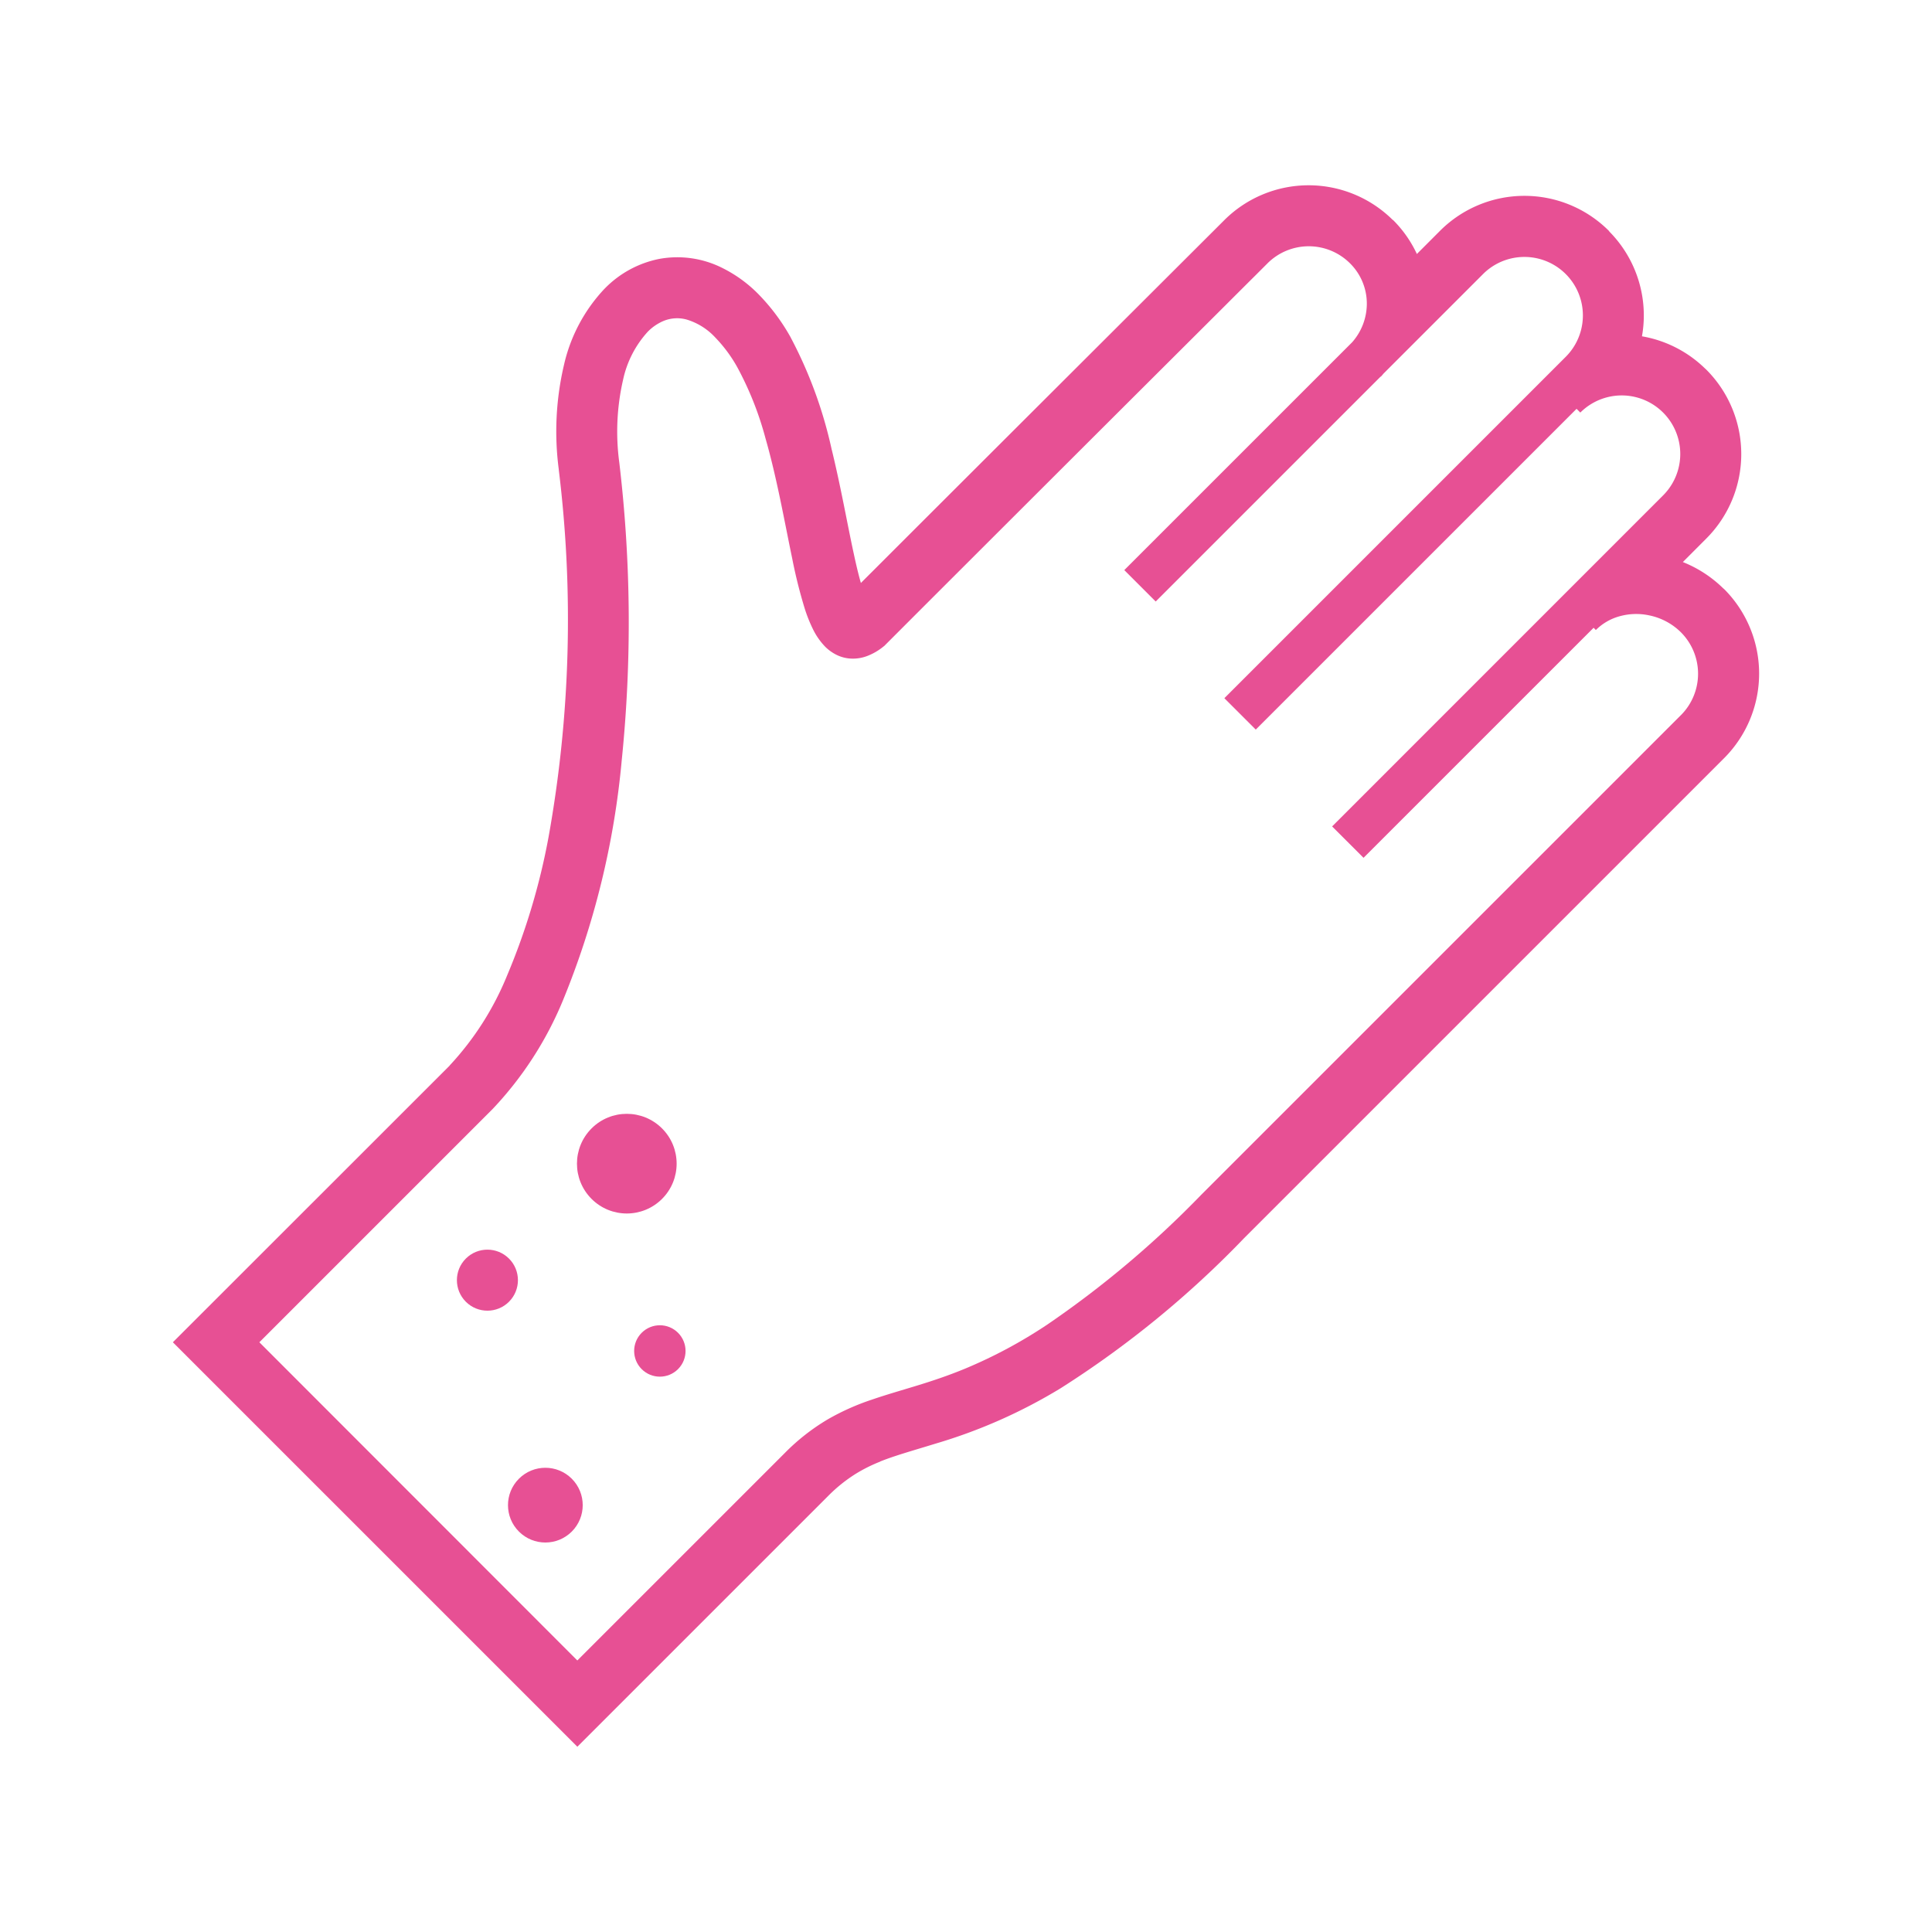 <svg id="レイヤー_1" data-name="レイヤー 1" xmlns="http://www.w3.org/2000/svg" viewBox="0 0 73 73"><defs><style>.cls-1{fill:none;}.cls-2{fill:#e75094;}</style></defs><title>allergy</title><rect class="cls-1" width="73" height="73"/><circle class="cls-2" cx="23.683" cy="43.969" r="1.883" transform="translate(-24.154 29.625) rotate(-45.001)"/><circle class="cls-2" cx="24.932" cy="51.046" r="0.971" transform="translate(-28.799 32.6) rotate(-45.021)"/><circle class="cls-2" cx="18.416" cy="48.37" r="1.153" transform="translate(-28.808 27.19) rotate(-45)"/><circle class="cls-2" cx="20.606" cy="56.872" r="1.412" transform="translate(-34.185 31.24) rotate(-45.013)"/><polygon class="cls-2" points="27.299 10.124 27.289 10.119 27.291 10.12 27.299 10.124"/><path class="cls-2" d="M65.15,22.265h0a.506.506,0,0,0-.045-.041,4.627,4.627,0,0,0-1.519-.987l.886-.888a4.515,4.515,0,0,0,.018-6.364h0l-.017-.017h0a.631.631,0,0,0-.049-.045,4.512,4.512,0,0,0-2.383-1.216,4.457,4.457,0,0,0,.07-.782,4.509,4.509,0,0,0-1.3-3.173L60.8,8.736,60.8,8.73v0h0l-.009-.008A4.508,4.508,0,0,0,57.6,7.4h0a4.508,4.508,0,0,0-3.19,1.322l-.874.875a4.465,4.465,0,0,0-.87-1.254l-.016-.017,0,0L52.614,8.3h0a4.512,4.512,0,0,0-6.357.021s-9.831,9.809-13.272,13.25c-.168.168-.321.32-.457.457-.007-.029-.016-.056-.024-.086-.079-.285-.159-.622-.238-.991h0c-.243-1.11-.488-2.523-.839-3.963l0,.009-.005-.021v-.005a16.6,16.6,0,0,0-1.542-4.212h0l-.007-.016-.009-.015a7.643,7.643,0,0,0-1.206-1.612,5.087,5.087,0,0,0-1.37-.994,3.787,3.787,0,0,0-2.374-.34A3.951,3.951,0,0,0,22.853,10.9l-.006.005a6.172,6.172,0,0,0-1.534,2.87h0a10.988,10.988,0,0,0-.2,3.961v.014a46.421,46.421,0,0,1-.384,13.866,25.181,25.181,0,0,1-1.568,5.242v0a11.145,11.145,0,0,1-2.17,3.4l0,.005h0L6.532,50.717,21.815,66l9.472-9.471a5.79,5.79,0,0,1,1.041-.838,5.872,5.872,0,0,1,.921-.461l.014-.005-.013,0c.573-.23,1.262-.419,2.1-.678a19.891,19.891,0,0,0,4.738-2.1,37.4,37.4,0,0,0,6.925-5.669l18.131-18.13a4.52,4.52,0,0,0,.005-6.387ZM63.514,27.02,45.383,45.15a37.6,37.6,0,0,1-5.806,4.895,18.184,18.184,0,0,1-3.092,1.661c-1.342.557-2.441.8-3.545,1.18a9.071,9.071,0,0,0-1.648.735A8,8,0,0,0,29.655,54.9l-7.841,7.84L9.8,50.717,18.617,41.9a13.387,13.387,0,0,0,2.658-4.112,31.359,31.359,0,0,0,2.217-9.062A51.229,51.229,0,0,0,23.4,17.48h0a8.752,8.752,0,0,1,.144-3.135,3.9,3.9,0,0,1,.93-1.809,1.838,1.838,0,0,1,.576-.4,1.347,1.347,0,0,1,.89-.063,2.413,2.413,0,0,1,1.082.675,5.355,5.355,0,0,1,.836,1.127v0a12.278,12.278,0,0,1,1.067,2.691c.43,1.5.716,3.135,1.007,4.53a18.647,18.647,0,0,0,.473,1.894,5.493,5.493,0,0,0,.309.776,2.567,2.567,0,0,0,.461.665,1.624,1.624,0,0,0,.477.333,1.375,1.375,0,0,0,.462.118,1.511,1.511,0,0,0,.688-.109,2.212,2.212,0,0,0,.57-.336l.045-.035.041-.042.1-.1L34.617,23.2c1.72-1.719,5.037-5.032,7.925-7.914L46.3,11.539c.487-.487.885-.884,1.161-1.158l.429-.429a2.207,2.207,0,0,1,3.122,0,2.141,2.141,0,0,1,.633,1.54,2.207,2.207,0,0,1-.555,1.441l-8.609,8.608,1.187,1.187,8.5-8.5.006.005c.037-.038.068-.077.1-.115l3.762-3.762a2.21,2.21,0,0,1,3.126,3.125l-12.9,12.9,1.187,1.186,12.121-12.12.142.142a2.212,2.212,0,0,1,3.128,3.129L50.334,31.226l1.187,1.186,8.693-8.692.085.085a2.029,2.029,0,0,1,.724-.464,2.34,2.34,0,0,1,1.307-.086,2.375,2.375,0,0,1,1.184.637,2.216,2.216,0,0,1,0,3.129Z"/></svg>
